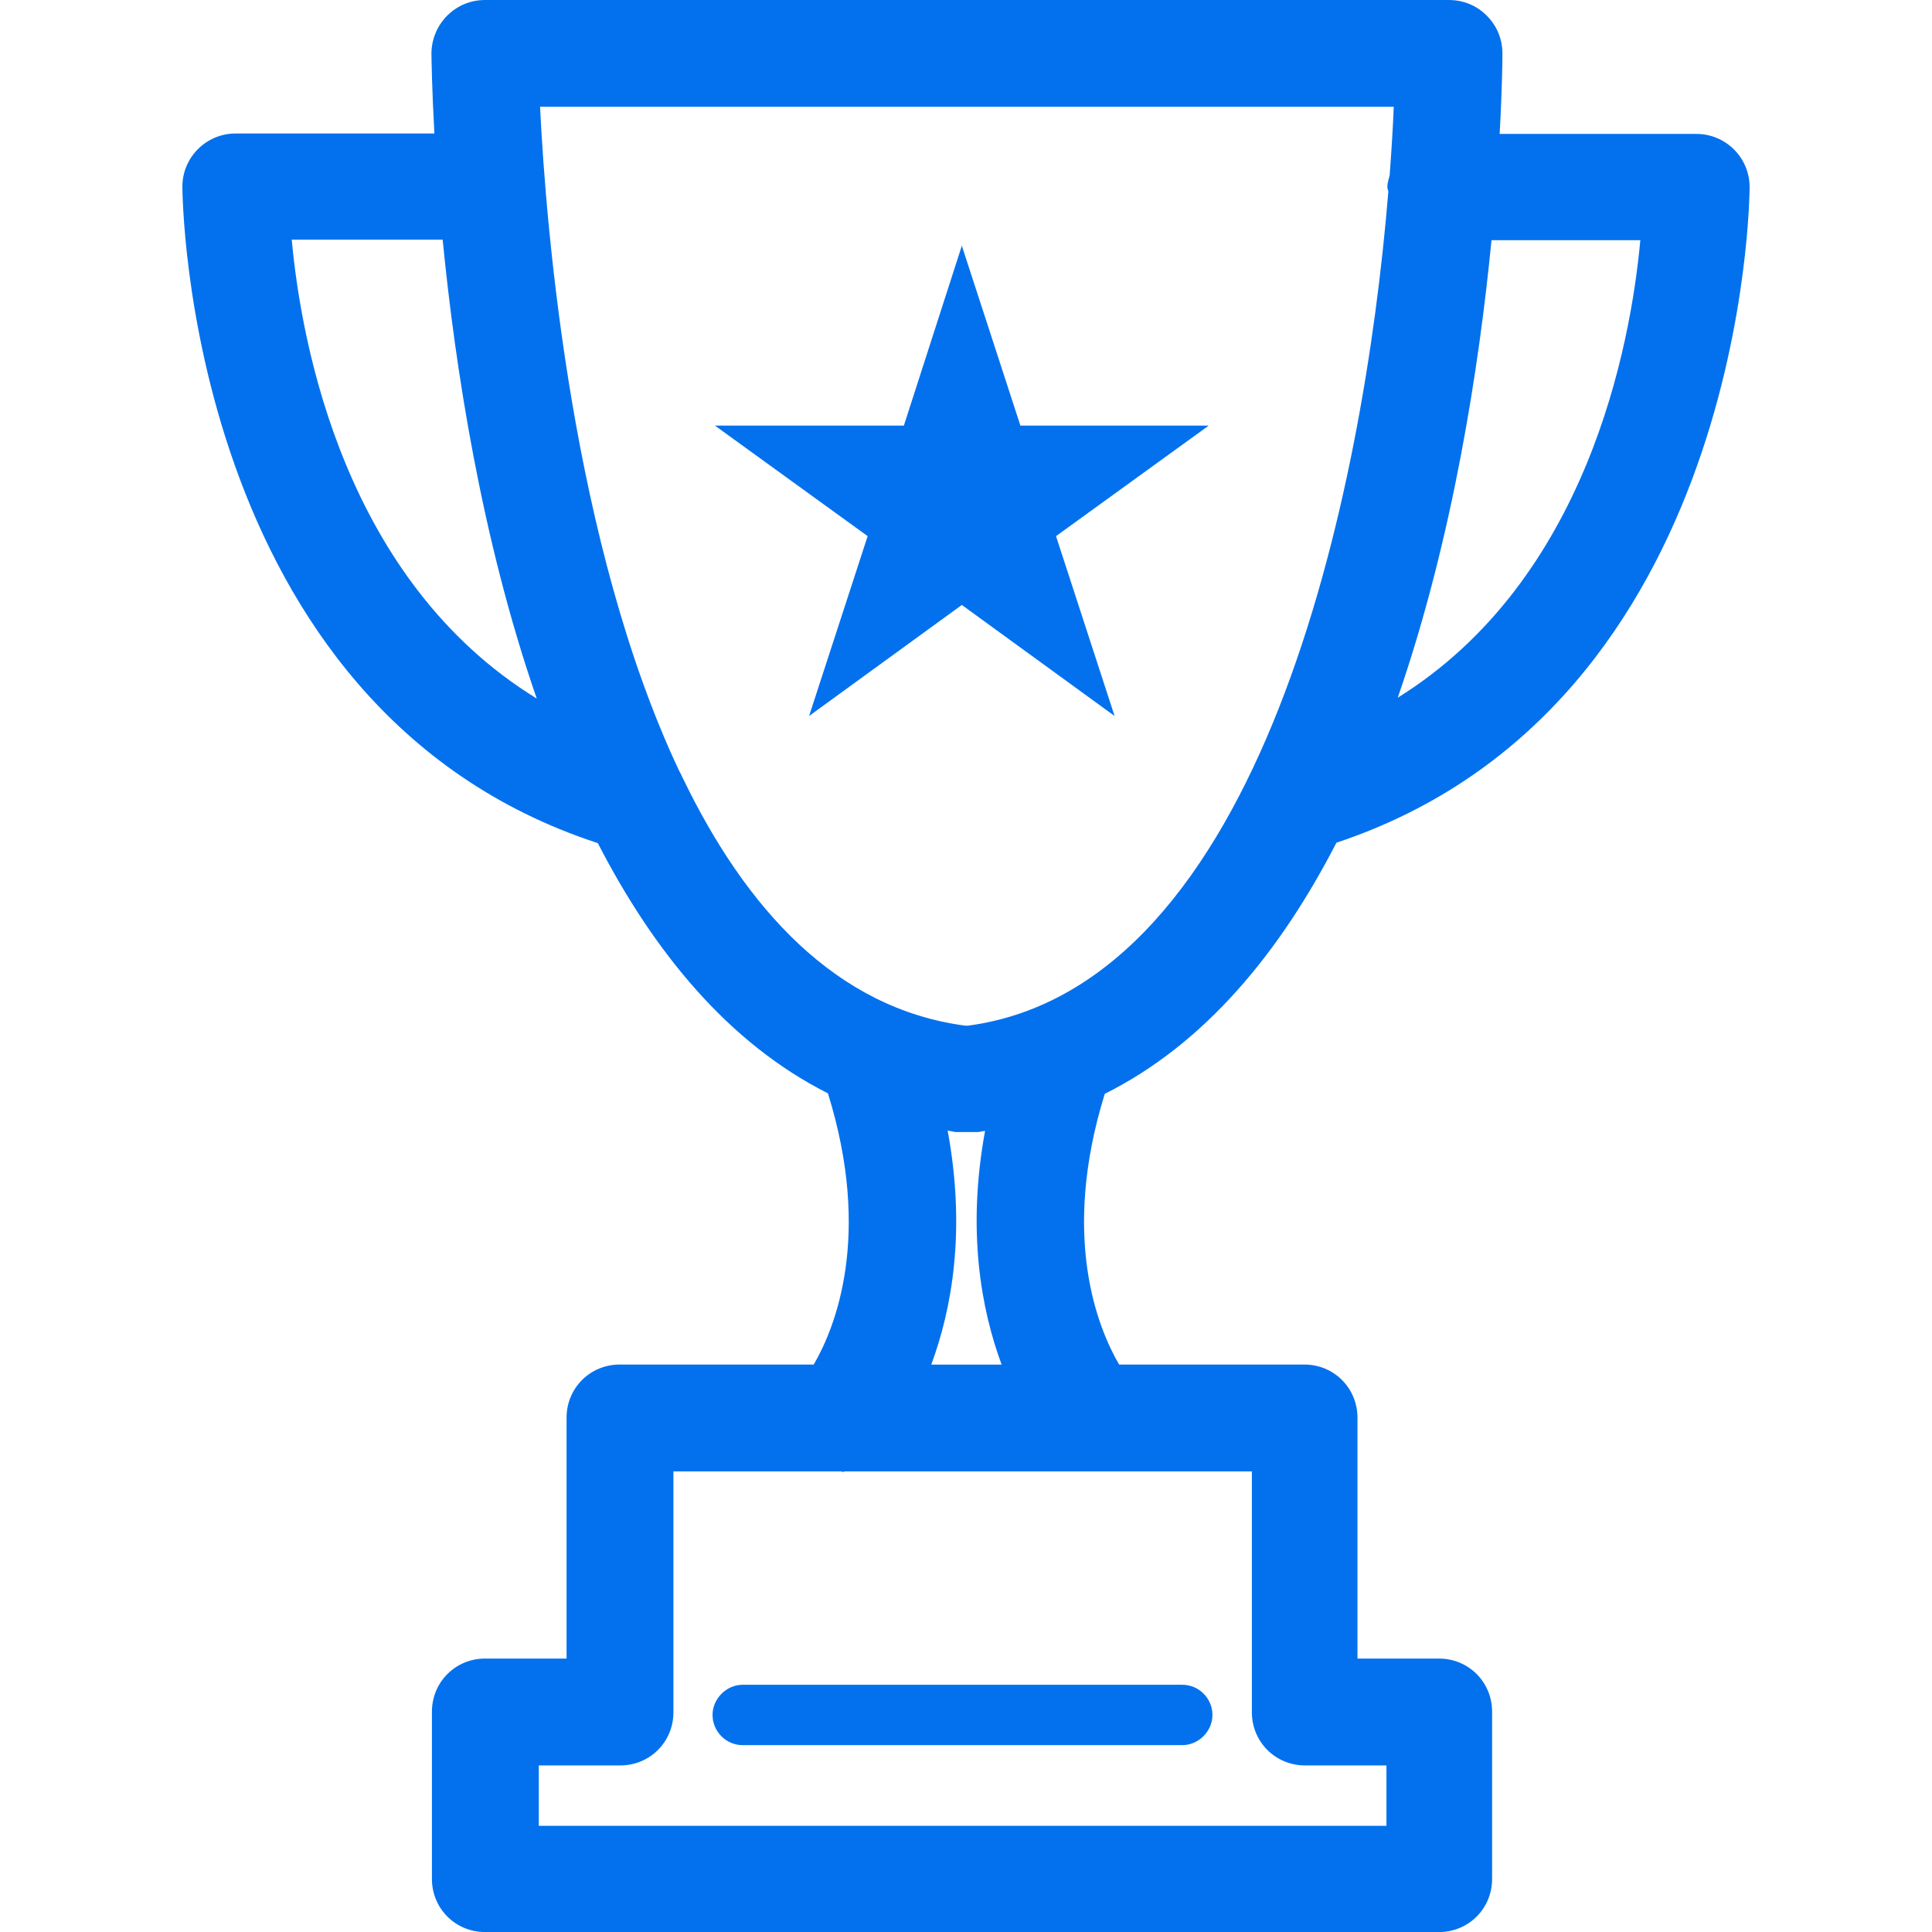 <?xml version="1.0" encoding="UTF-8"?>
<svg xmlns="http://www.w3.org/2000/svg" version="1.1" viewBox="0 0 32 32">
  <defs>
    <style>
      .cls-1 {
        fill: #0371ee;
      }
    </style>
  </defs>
  <!-- Generator: Adobe Illustrator 28.6.0, SVG Export Plug-In . SVG Version: 1.2.0 Build 709)  -->
  <g>
    <g id="_レイヤー_1" data-name="レイヤー_1">
      <g>
        <path class="cls-1" d="M18.297,18.118c1.665-.831,2.908-2.352,3.838-4.16,6.807-2.265,6.844-10.772,6.844-10.86,0-.49-.4-.88-.88-.88h-3.26c.041-.74.046-1.221.046-1.329,0-.24-.09-.46-.26-.63C24.456.089,24.236,0,23.996,0h-15.96c-.24,0-.46.09-.63.26s-.26.4-.26.63c.002.107.008.586.049,1.321h-3.294c-.48,0-.88.39-.88.88,0,.088.036,8.637,6.881,10.874.925,1.797,2.159,3.312,3.811,4.144.734,2.357.123,3.878-.235,4.492h-3.214c-.49,0-.88.39-.88.88v3.99h-1.35c-.49,0-.88.39-.88.88v2.77c0,.49.39.88.88.88h15.8c.49,0,.88-.39.88-.88v-2.77c0-.49-.39-.88-.88-.88h-1.35v-3.99c0-.49-.39-.88-.88-.88h-3.068c-.352-.603-.972-2.118-.238-4.482ZM27.169,3.978c-.161,1.749-.88,5.626-4.018,7.578.914-2.642,1.349-5.486,1.553-7.578h2.466ZM4.831,3.97h2.501c.205,2.097.64,4.951,1.558,7.6-3.172-1.948-3.896-5.843-4.058-7.6ZM11.305,12.882c-.017-.038-.032-.075-.054-.11-1.774-3.757-2.205-8.945-2.306-11.004h14.14c-.014.35-.038.735-.068,1.136-.015.064-.038.124-.038.193,0,.028.013.052.016.079-.409,5.015-2.095,13.157-6.959,13.812h-.05c-2.146-.284-3.639-1.949-4.68-4.107ZM21.614,29.241h1.35v1h-14.04v-1h1.35c.49,0,.88-.39.88-.88v-3.99h2.786l.01.01c.015,0,.03-.009.045-.01h4.064s.005.002.008.002c.003,0,.006-.002.01-.002h2.658v3.99c0,.49.39.88.88.88ZM15.425,22.601c.335-.905.58-2.209.271-3.875.044.006.085.018.129.024h.38c.038-.005.073-.015.111-.02-.306,1.664-.061,2.968.274,3.872h-1.166Z"/>
        <polygon class="cls-1" points="17.491 8.88 20.021 7.049 16.901 7.049 15.931 4.07 14.971 7.049 11.841 7.049 14.371 8.88 13.401 11.859 15.931 10.02 18.461 11.859 17.491 8.88"/>
        <path class="cls-1" d="M19.582,27.905h-7.28c-.27,0-.5.23-.5.5s.22.5.5.5h7.28c.27,0,.5-.23.5-.5s-.22-.5-.5-.5Z"/>
      </g>
    </g>
  </g>
</svg>